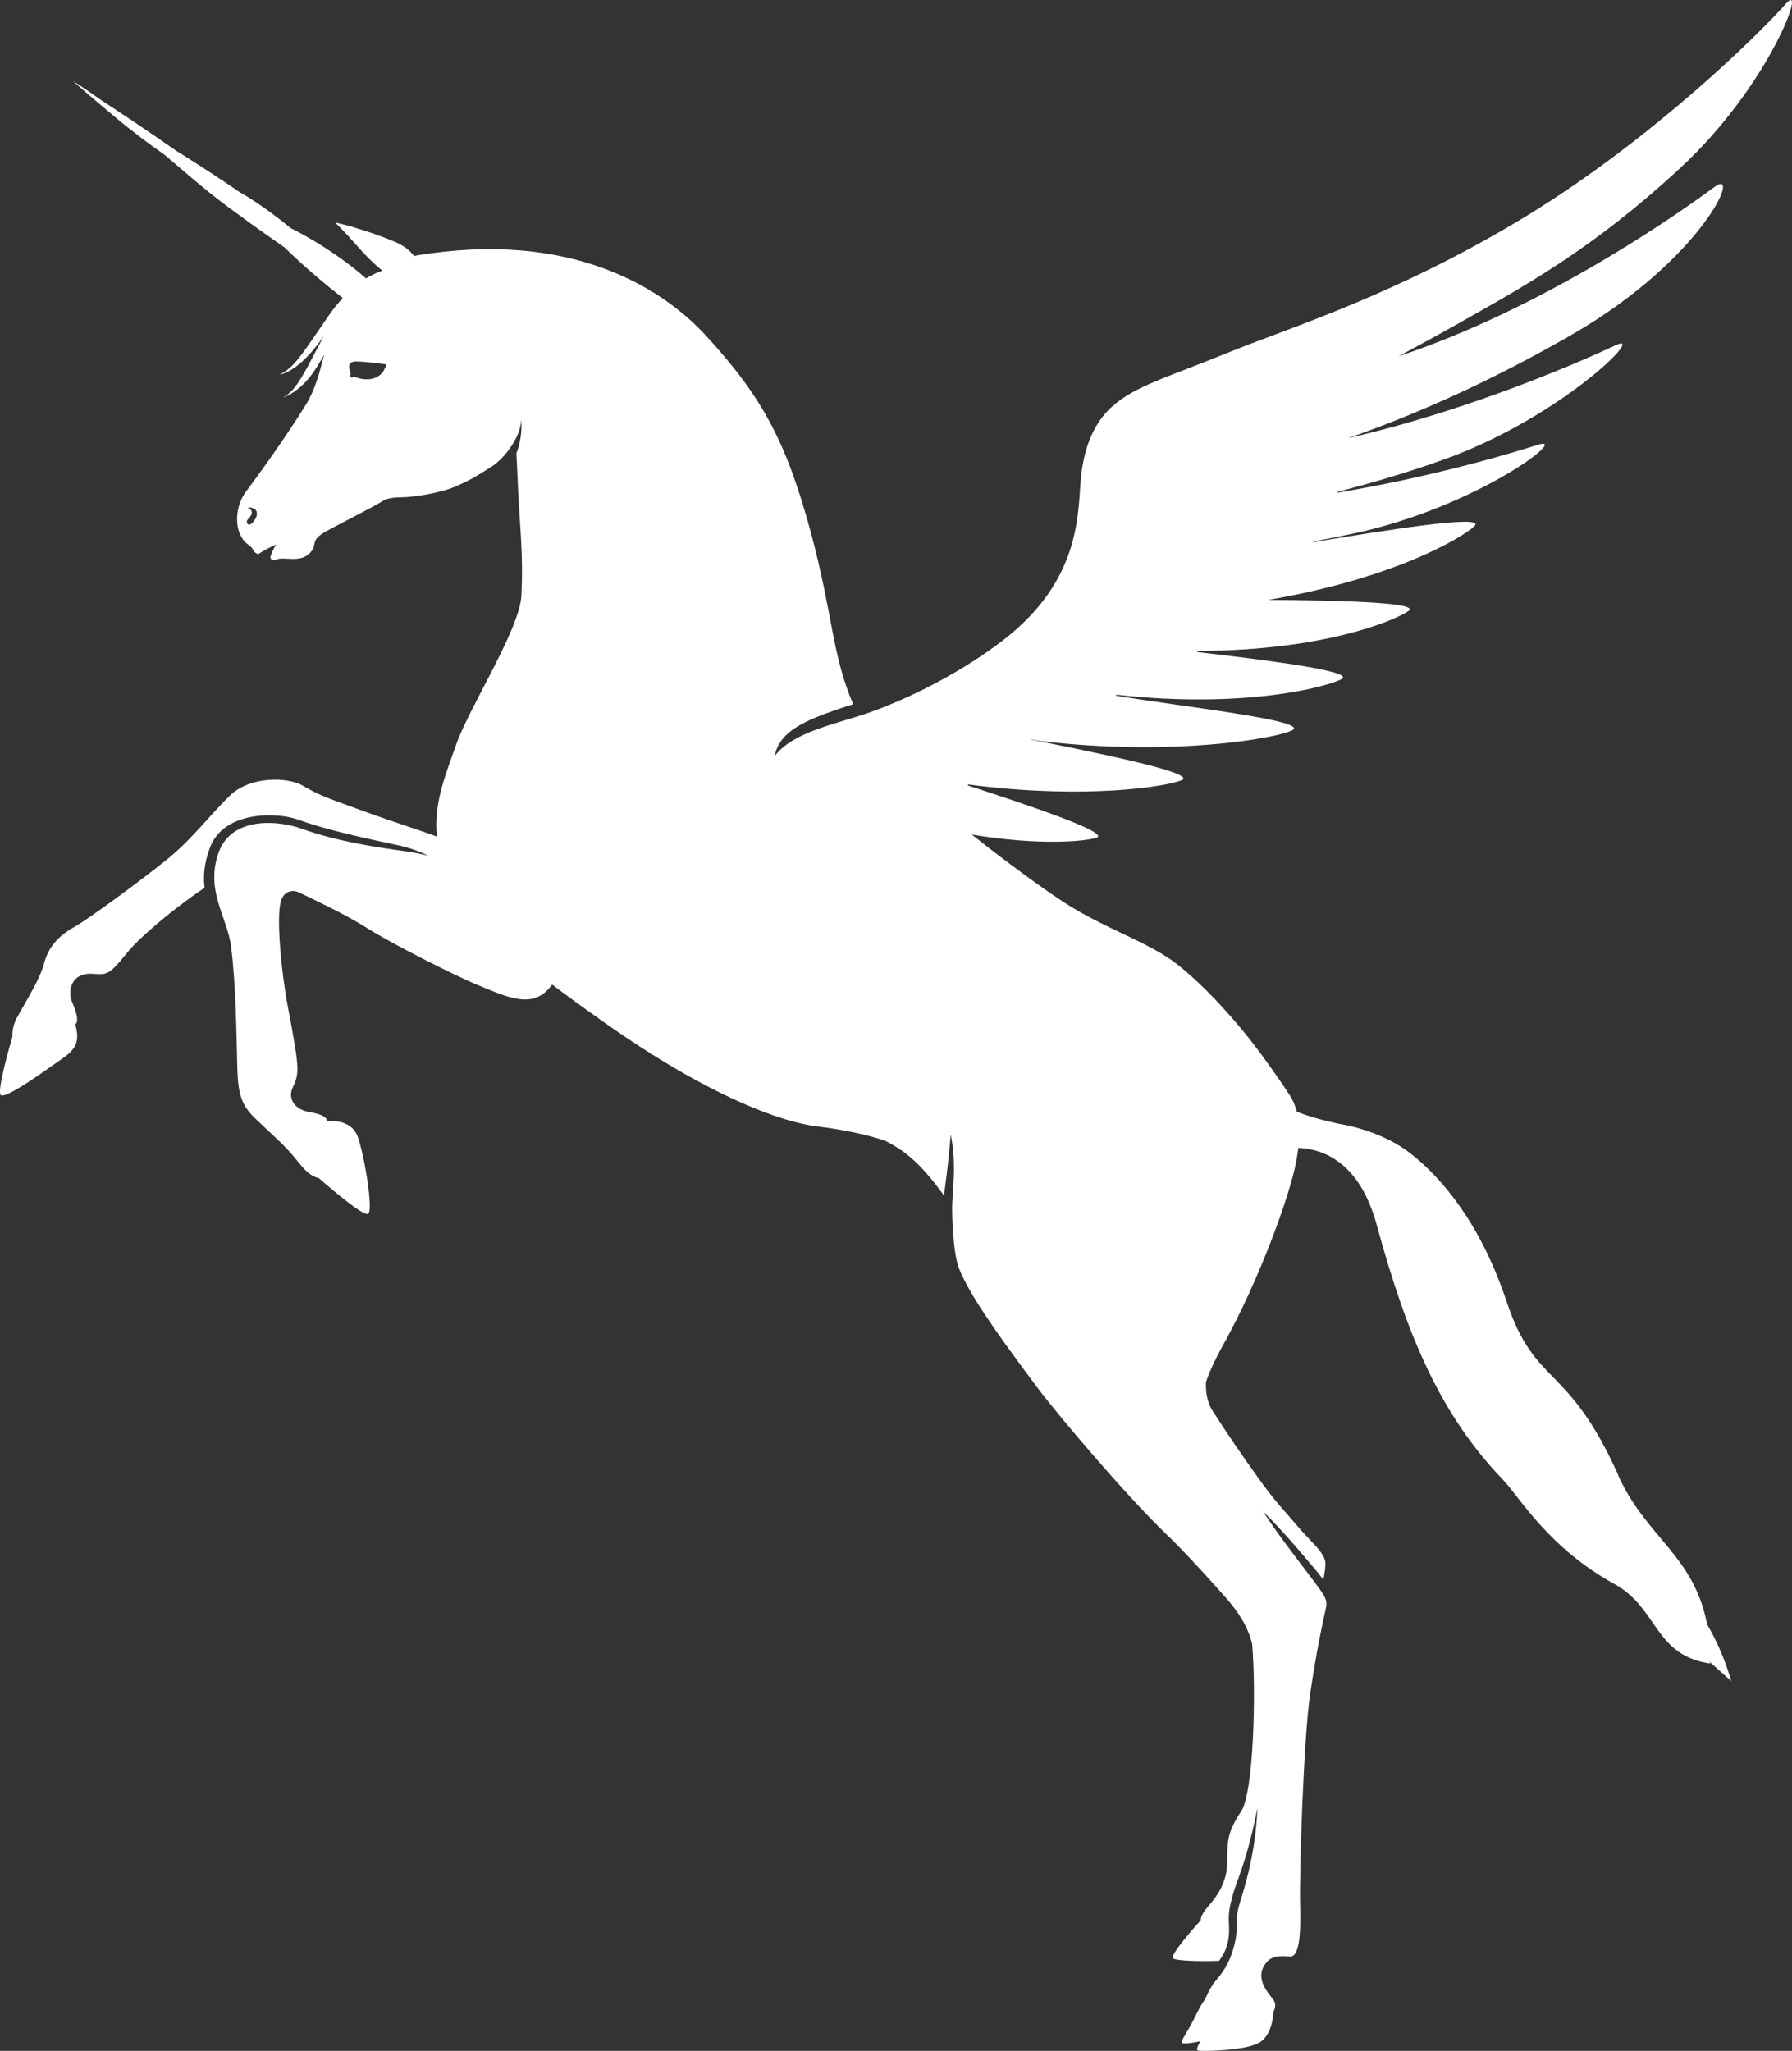 <?xml version="1.0" encoding="UTF-8"?> <svg xmlns="http://www.w3.org/2000/svg" width="194" height="222" viewBox="0 0 194 222" fill="none"><rect x="0" y="0" width="194" height="222" fill="#333333" stroke="none"/><path d="M175.187 159.657C169.719 147.489 166.2 150.164 163.125 140.947C160.279 132.394 156.087 127.554 152.834 124.96C149.75 122.488 145.708 121.758 144.866 121.629C144.308 121.491 143.759 121.361 143.253 121.248C142.633 121.085 141.614 120.826 140.391 120.332C140.178 119.521 139.885 118.962 139.646 118.58C138.671 117.097 137.528 115.459 136.234 113.717C134.142 110.887 130.579 106.842 127.486 104.418C124.401 101.97 119.624 100.56 115.21 97.69C113.207 96.393 109.201 93.515 105.204 90.337C112.463 91.545 117.32 91.083 118.649 90.702C120.431 90.207 111.506 87.216 104.743 85.011C104.779 84.971 104.823 84.938 104.858 84.914C105.195 84.962 105.541 85.011 105.904 85.052C117.807 86.478 126.236 85.149 127.911 84.46C129.764 83.706 118.72 81.485 111.63 80.058C111.63 80.058 111.647 80.034 111.665 80.034C112.153 80.131 112.525 80.196 112.72 80.22C126.848 81.898 138.131 79.944 139.894 79.053C141.924 78.007 127.628 76.451 120.75 75.291C120.803 75.275 120.856 75.243 120.918 75.21C134.63 76.726 143.484 74.4 145.212 73.524C146.896 72.657 136.748 71.416 129.56 70.573C129.613 70.541 129.675 70.5 129.737 70.46C143.262 70.411 150.858 67.225 152.462 66.155C153.96 65.174 144.494 64.996 137.315 64.931C150.84 62.621 158.25 58.259 159.615 56.954C161.033 55.576 149.289 57.522 142.163 58.689C142.19 58.657 142.208 58.64 142.216 58.608C143.59 58.356 145.008 58.073 146.48 57.765C159.943 54.903 170.171 46.983 166.475 48.15C163.913 48.969 155.263 51.596 144.778 53.33C144.778 53.298 144.787 53.266 144.804 53.241C148.234 52.349 151.948 51.288 155.972 49.861C168.868 45.353 178.422 35.739 174.921 37.368C171.89 38.787 159.641 44.292 145.93 47.429C153.242 44.892 161.494 41.235 170.277 36.161C184.334 28.022 188.659 17.986 185.601 20.239C182.482 22.558 168.46 32.578 152.826 38.082C152.347 38.252 151.877 38.406 151.416 38.56C153.012 37.685 154.917 36.688 156.982 35.52C164.844 31.086 172.307 27.089 182.003 18.091C191.682 9.101 195.741 -2.386 193.312 0.435C190.804 3.305 179.105 14.938 165.163 23.433C151.213 31.921 139.77 35.399 132.99 38.155C126.201 40.927 122.842 41.779 120.307 44.089C118.525 45.726 117.4 48.199 117.045 51.498C116.629 55.195 117.302 62.677 108.457 69.406C104.539 72.397 99.39 75.218 94.311 77.058C90.766 78.339 85.9 79.142 83.87 81.841C84.411 78.907 87.681 77.756 92.361 76.224C90.048 70.808 90.207 66.706 87.806 57.724C85.173 47.972 82.594 43.003 76.319 36.217C71.737 31.28 61.934 24.844 45.068 27.657C45.068 27.657 44.988 27.681 44.846 27.73C44.367 27.098 43.685 26.57 42.816 26.206C39.413 24.763 36.275 24.074 36.275 24.074C38.314 26.06 39.271 27.527 41.168 29.108C41.239 29.173 41.318 29.23 41.398 29.294C40.92 29.465 40.308 29.724 39.626 30.137C36.355 27.276 32.934 25.419 31.498 24.706C28.378 22.169 26.269 20.969 25.959 20.807C22.591 18.496 19.32 16.47 19.178 16.389C15.952 14.135 12.433 11.792 10.971 10.852C9.065 9.49 7.913 8.777 7.913 8.777C7.913 8.777 8.738 9.571 12.859 13C14.596 14.443 16.324 15.716 17.751 16.705C19.568 18.261 21.518 19.923 22.803 20.953C25.081 22.76 28.609 25.265 30.789 26.773C33.297 29.221 35.717 31.175 37.108 32.261C36.63 32.772 36.133 33.372 35.655 34.061C32.898 38.025 31.941 39.784 30.248 40.554C30.248 40.554 31.879 40.433 34.157 37.579C34.458 37.206 34.76 36.793 35.061 36.371C33.031 40.149 32.198 42.184 30.656 43.019C30.656 43.019 32.571 42.476 34.21 39.873C34.485 39.436 34.769 38.949 35.088 38.431C34.6 40.198 34.21 42.038 33.093 43.838C31.25 46.845 28.104 51.271 26.677 53.144C25.258 55.017 25.312 57.903 26.925 58.997C27.501 59.386 27.368 59.824 27.962 59.986C28.662 59.475 29.894 58.94 29.894 58.94C29.894 58.94 29.522 59.508 29.291 60.205C29.194 60.61 29.619 60.699 29.965 60.553C30.647 60.229 32.384 60.926 33.43 59.97C34.476 59.021 33.519 58.681 34.91 57.748C35.619 57.27 40.468 54.887 41.655 54.093C41.655 54.093 42.32 53.833 43.41 53.833C44.5 53.833 47.381 53.46 49.207 52.706C51.201 51.871 52.247 51.109 53.248 50.493C54.666 49.577 56.465 47.161 56.412 45.378C56.412 45.378 56.669 47.056 55.907 49.075C55.969 50.128 56.04 52.139 56.084 52.958C56.324 57.594 56.652 60.189 56.448 64.453C56.27 68.133 50.758 76.613 49.357 80.674C48.365 83.552 46.885 86.957 47.301 90.556C45.156 89.761 42.134 88.837 38.526 87.5C35.424 86.365 34.511 86.065 32.836 85.076C31.152 84.063 27.067 83.998 24.868 86.138C22.679 88.27 20.88 90.734 18.186 92.947C15.473 95.144 9.677 99.433 7.993 100.373C6.318 101.305 5.21 102.578 4.785 104.248C4.341 105.926 3.056 107.961 1.851 110.125C1.248 111.203 1.346 112.217 1.346 112.217C1.346 112.217 -0.445 118.24 0.105 118.556C0.654 118.872 3.987 116.538 5.768 115.273C7.674 113.944 8.87 113.352 8.144 110.879C8.144 110.879 8.764 110.668 7.842 108.561C7.213 107.175 7.833 105.286 9.899 105.407C11.583 105.488 11.724 105.667 13.701 103.202C15.048 101.508 18.797 98.338 22.147 96.101C21.979 94.828 22.103 93.45 22.724 91.756C24.195 87.808 29.885 87.856 32.296 88.732C34.706 89.599 37.693 90.353 43.029 91.48C44.314 91.756 45.413 92.161 46.361 92.623C45.493 92.421 44.562 92.226 43.578 92.104C38.172 91.367 35.034 90.564 32.615 89.689C30.213 88.829 25.028 88.286 23.636 92.372C22.245 96.441 24.558 99.189 25.001 102.359C25.542 106.421 25.604 112.225 25.684 115.427C25.764 118.629 26.189 119.699 27.731 121.167C29.265 122.642 30.878 124.004 32.074 125.52C33.005 126.703 33.652 127.352 34.511 127.522C34.511 127.522 39.271 131.746 39.847 131.389C40.432 131.057 39.493 125.252 38.748 123.104C38.03 120.972 35.389 121.377 35.389 121.377C35.389 121.377 35.602 120.729 33.59 120.396C31.711 120.088 31.179 118.767 31.684 117.737C31.977 117.129 32.225 116.546 32.198 115.541C32.163 114.495 31.888 112.76 31.161 108.958C30.434 105.148 29.938 99.554 30.364 97.722C30.656 96.458 31.596 96.271 32.331 96.587C33.049 96.928 37.374 98.946 39.785 100.487C42.187 102.019 49.056 105.529 51.768 106.648C55.118 108.026 57.804 109.315 59.772 106.575C61.314 107.734 63.131 109.063 65.329 110.612C76.877 118.783 84.757 121.491 88.47 121.929C92.166 122.366 95.419 123.234 96.155 123.647C97.759 124.539 99.407 125.56 102.19 129.403C102.244 129.054 102.288 128.665 102.35 128.227C102.793 124.814 102.917 122.812 102.917 122.812C103.36 124.725 103.298 127.109 103.201 128.349C103.112 129.589 103.077 130.667 103.077 130.667C103.077 130.667 103.059 135.548 103.892 137.485C105.071 140.201 107.26 143.46 112.286 150.18C114.652 153.325 121.849 161.805 126.156 165.964C127.734 167.48 129.657 169.506 132.573 172.789C134.133 174.548 135.09 176.081 135.56 177.969C136.012 183.514 135.684 194.037 134.39 196.023C132.866 198.366 132.866 199.241 132.866 201.325C132.866 203.408 132.157 204.794 130.827 206.318C129.852 207.429 130.012 207.834 130.012 207.834C130.012 207.834 126.644 211.539 126.972 211.969C127.202 212.244 129.808 212.333 131.979 212.252C132.396 211.677 132.733 211.069 132.91 210.299C133.282 208.564 132.786 208.037 133.203 206.132C133.601 204.292 134.257 203.051 134.984 200.522C135.445 198.893 135.826 197.271 136.136 195.699C136.012 197.806 135.808 201.025 134.222 205.978C133.637 207.85 134.098 208.418 133.717 210.153C133.336 211.887 132.759 213.103 131.581 214.441C131.013 215.098 130.446 216.443 130.446 216.443C130.446 216.443 130.154 216.703 129.312 218.438C128.452 220.172 127.787 220.91 127.964 221.129C128.159 221.348 129.968 220.951 129.968 220.951C129.968 220.951 129.391 221.818 129.675 221.956C129.968 222.077 134.904 221.996 136.376 221.08C137.847 220.164 137.847 217.773 137.847 217.773C137.847 217.773 138.334 217.043 137.803 216.395C137.164 215.6 136.092 214.303 136.757 212.958C137.421 211.612 138.565 211.693 139.611 211.79C140.665 211.871 140.843 209.52 140.745 206.01C140.665 202.492 141.126 188.192 141.835 183.368C142.553 178.545 143.12 175.991 143.457 174.459C143.794 172.943 143.838 173.292 140.134 168.379C138.396 166.085 137.475 164.756 136.739 163.605C137.856 164.715 139.079 166.012 140.532 167.707C141.862 169.255 142.722 170.268 143.262 170.99C143.422 170.244 143.493 169.66 143.493 169.239C143.493 168.12 141.8 166.782 140.524 165.266C138.884 163.321 138.272 162.81 136.509 160.386C134.257 157.265 132.786 155.085 131.235 152.653C130.65 151.736 130.526 150.585 130.553 149.621C130.987 148.251 131.891 146.508 132.759 144.951C136.163 138.75 139.637 129.597 140.364 125.536C140.444 125.09 140.497 124.669 140.55 124.263H140.621C143.094 124.369 147.162 125.674 149.032 132.556C152.329 144.635 155.937 153.123 162.717 160.184C164.489 162.024 167.592 167.512 174.771 171.46C179.513 174.054 179.06 179.218 185.194 180.077C185.194 180.077 185.141 180.004 185.017 179.818C186.435 181.115 187.427 181.966 187.427 181.966C186.789 179.834 185.956 177.759 184.813 175.846C183.395 168.371 178.201 166.418 175.178 159.689L175.187 159.657ZM27.793 55.803C27.705 56.257 27.058 57.068 26.801 56.695C26.552 56.314 26.889 56.249 27.164 55.803C27.439 55.373 27.093 55.041 26.774 54.935C26.774 54.935 27.979 54.806 27.793 55.811V55.803ZM41.549 40.125C41.38 40.433 40.432 41.608 38.314 40.765C38.314 40.765 38.11 40.96 37.942 40.789C37.826 40.66 37.995 40.562 37.968 40.465C37.88 40.133 37.428 39.128 38.518 39.128C39.608 39.128 41.833 39.444 41.833 39.444C41.833 39.444 41.753 39.703 41.54 40.133L41.549 40.125Z" fill="white"></path></svg> 